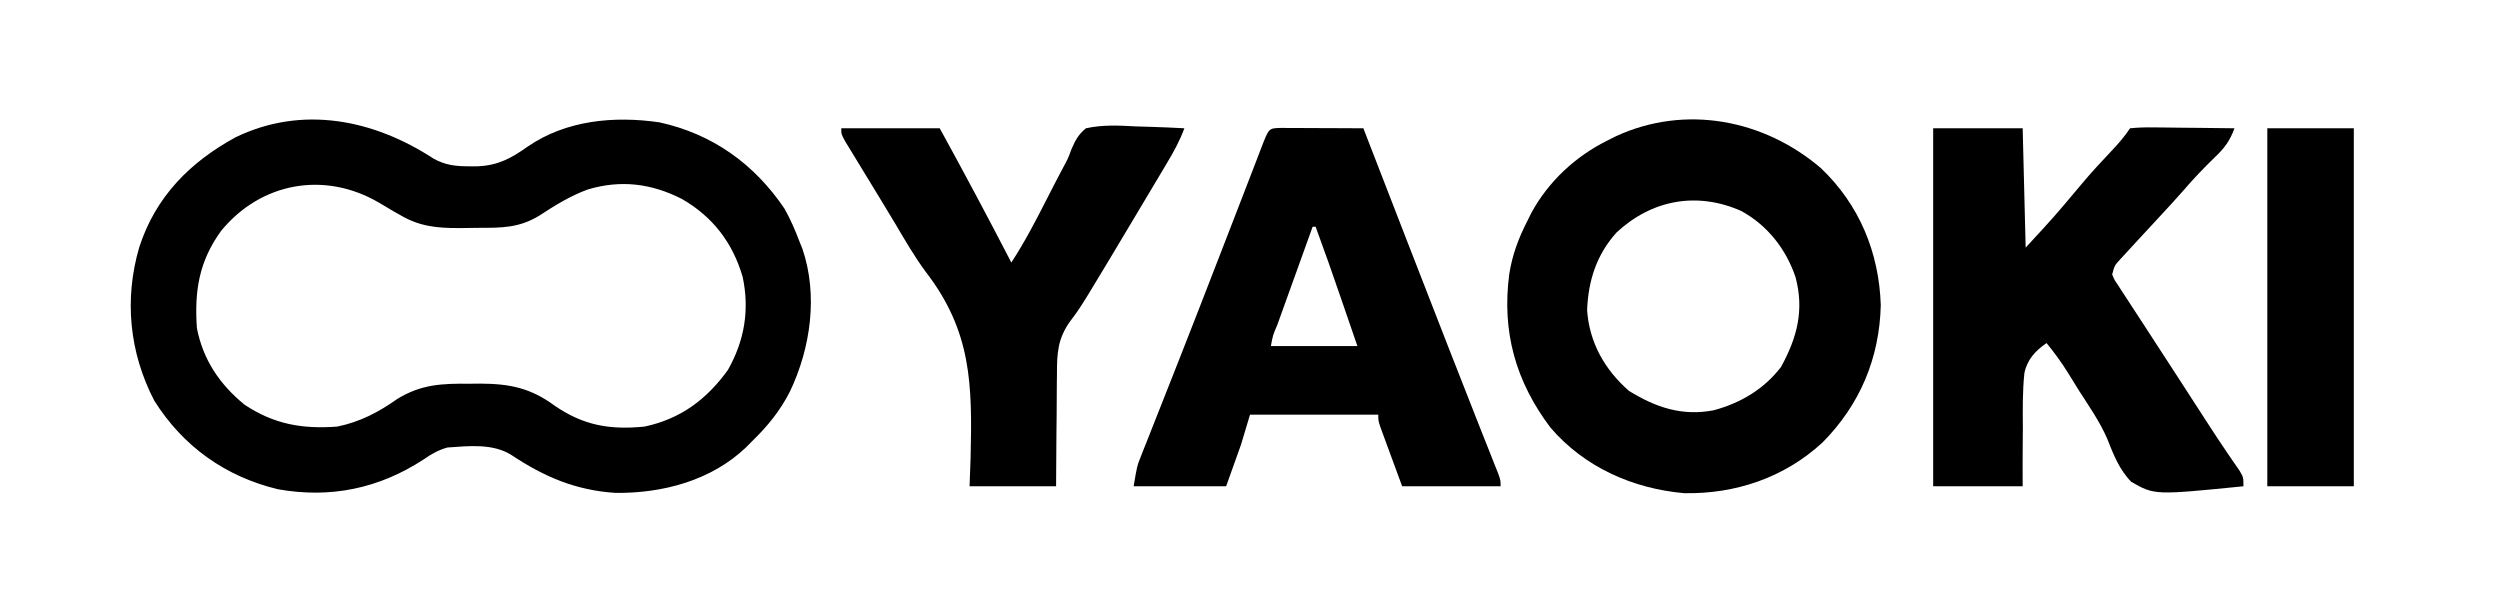<?xml version="1.0" encoding="UTF-8"?>
<svg version="1.1" xmlns="http://www.w3.org/2000/svg" width="838" height="204">
<path d="M0 0 C4.056 2.296 7.739 2.628 12.344 2.609 C13.528 2.608 13.528 2.608 14.737 2.606 C21.63 2.336 26.023 -0.05 31.645 -4.035 C44.564 -12.883 60.591 -14.327 75.719 -12.141 C93.504 -8.258 107.562 1.784 117.719 16.859 C119.708 20.428 121.283 24.037 122.719 27.859 C123.038 28.652 123.358 29.445 123.688 30.262 C128.983 45.781 126.438 63.455 119.594 77.922 C116.273 84.524 112.004 89.73 106.719 94.859 C106.082 95.505 105.445 96.151 104.789 96.816 C93.081 107.966 76.841 112.237 61.039 112.078 C47.617 111.194 37.123 106.679 26.102 99.348 C19.846 95.44 11.836 96.36 4.719 96.859 C1.628 97.711 -0.662 99.039 -3.281 100.859 C-18.212 110.605 -34.471 114.001 -52.094 110.859 C-69.711 106.627 -83.956 96.497 -93.594 81.117 C-101.946 64.992 -103.694 47.097 -98.598 29.715 C-93.094 12.763 -81.587 1.199 -66.281 -7.141 C-43.915 -17.94 -20.043 -13.076 0 0 Z M-71.156 24.234 C-78.598 34.501 -80.141 44.411 -79.281 56.859 C-77.224 67.442 -71.621 75.745 -63.309 82.512 C-53.418 89.086 -43.967 90.716 -32.281 89.859 C-24.597 88.302 -18.415 85.038 -12.047 80.543 C-4.011 75.651 2.917 75.394 12.156 75.484 C13.921 75.467 13.921 75.467 15.721 75.449 C25.576 75.482 32.66 76.938 40.656 82.859 C50.273 89.457 59.091 91.004 70.719 89.859 C82.767 87.321 91.569 80.789 98.719 70.859 C104.275 61.039 106.02 50.727 103.656 39.672 C100.308 28.189 93.619 19.473 83.281 13.547 C73.136 8.378 62.871 7.049 51.781 10.359 C45.917 12.504 40.82 15.646 35.629 19.055 C28.808 23.284 22.91 23.232 15.019 23.23 C12.988 23.234 10.96 23.271 8.93 23.309 C1.225 23.331 -4.619 22.823 -11.281 18.859 C-12.205 18.341 -12.205 18.341 -13.148 17.813 C-14.896 16.815 -16.62 15.775 -18.344 14.734 C-36.393 4.218 -57.692 7.854 -71.156 24.234 Z " fill="#000000" transform="translate(145.281,53.141)"/>
<path d="M0 0 C12.898 12.216 19.567 28.323 20.125 46 C19.686 63.766 13.13 79.376 0.574 92.027 C-12.188 103.788 -28.584 109.327 -45.789 109 C-63.007 107.473 -79.227 100.292 -90.602 87.016 C-102.269 71.546 -106.933 54.893 -104.418 35.624 C-103.407 29.118 -101.3 23.52 -98.312 17.688 C-97.892 16.838 -97.472 15.989 -97.039 15.113 C-91.25 4.456 -82.148 -3.969 -71.312 -9.312 C-70.388 -9.774 -69.464 -10.235 -68.512 -10.711 C-45.366 -21.318 -19.071 -16.281 0 0 Z M-68.422 21.59 C-75.144 29.048 -77.942 37.754 -78.312 47.688 C-77.548 58.516 -72.43 67.58 -64.312 74.688 C-55.28 80.287 -46.385 83.274 -35.789 81.191 C-26.837 78.754 -19.007 74.128 -13.312 66.688 C-7.914 56.853 -5.504 47.686 -8.438 36.625 C-11.629 27.154 -17.848 19.227 -26.66 14.402 C-41.512 7.836 -56.607 10.636 -68.422 21.59 Z " fill="#000000" transform="translate(610.312,56.312)"/>
<path d="M0 0 C9.9 0 19.8 0 30 0 C30.495 19.8 30.495 19.8 31 40 C40.604 29.597 40.604 29.597 49.629 18.844 C52.945 14.867 56.464 11.093 60.016 7.326 C62.236 4.962 64.196 2.707 66 0 C68.695 -0.267 71.158 -0.348 73.852 -0.293 C74.626 -0.289 75.4 -0.284 76.197 -0.28 C78.673 -0.263 81.149 -0.226 83.625 -0.188 C85.302 -0.172 86.979 -0.159 88.656 -0.146 C92.771 -0.113 96.885 -0.062 101 0 C99.415 4.299 97.656 6.643 94.312 9.812 C90.68 13.336 87.259 16.905 83.969 20.746 C81.41 23.675 78.769 26.523 76.125 29.375 C75.09 30.495 74.055 31.614 73.02 32.734 C71.546 34.329 70.072 35.922 68.595 37.514 C67.33 38.88 66.071 40.252 64.812 41.625 C64.097 42.401 63.382 43.177 62.645 43.977 C60.805 45.997 60.805 45.997 60 49 C60.765 50.857 60.765 50.857 62.07 52.746 C62.548 53.491 63.026 54.235 63.518 55.002 C64.313 56.208 64.313 56.208 65.125 57.438 C65.668 58.277 66.21 59.117 66.769 59.982 C68.503 62.661 70.251 65.33 72 68 C73.104 69.701 74.207 71.403 75.309 73.105 C77.476 76.452 79.649 79.794 81.828 83.133 C85.292 88.443 88.732 93.768 92.164 99.099 C94.228 102.297 96.311 105.476 98.461 108.617 C99.196 109.692 99.93 110.767 100.688 111.875 C101.331 112.801 101.974 113.726 102.637 114.68 C104 117 104 117 104 120 C74.214 122.971 74.214 122.971 66.406 118.522 C62.371 114.414 60.394 109.268 58.307 103.979 C55.833 98.338 52.331 93.289 49 88.125 C47.749 86.107 46.499 84.089 45.25 82.07 C43.044 78.505 40.665 75.238 38 72 C34.268 74.564 31.504 77.523 30.577 82.077 C29.925 88.198 30.023 94.352 30.062 100.5 C30.049 102.391 30.033 104.281 30.014 106.172 C29.967 110.783 29.985 115.387 30 120 C20.1 120 10.2 120 0 120 C0 80.4 0 40.8 0 0 Z " fill="#000000" transform="translate(648,43)"/>
<path d="M0 0 C1.293 0.005 2.587 0.01 3.92 0.016 C4.95 0.018 4.95 0.018 6 0.02 C8.201 0.026 10.402 0.038 12.603 0.051 C14.092 0.056 15.581 0.061 17.07 0.065 C20.727 0.076 24.384 0.093 28.041 0.114 C28.243 0.636 28.446 1.159 28.654 1.698 C37.596 24.782 46.541 47.864 55.541 70.926 C55.867 71.762 56.193 72.597 56.529 73.458 C59.828 81.916 63.136 90.369 66.478 98.809 C67.005 100.141 67.532 101.473 68.058 102.806 C69.017 105.229 69.98 107.651 70.945 110.072 C71.358 111.116 71.771 112.159 72.197 113.235 C72.556 114.136 72.915 115.038 73.285 115.967 C74.041 118.114 74.041 118.114 74.041 120.114 C63.151 120.114 52.261 120.114 41.041 120.114 C39.721 116.525 38.401 112.936 37.041 109.239 C36.623 108.108 36.205 106.978 35.775 105.813 C35.45 104.925 35.125 104.037 34.791 103.121 C34.288 101.755 34.288 101.755 33.775 100.36 C33.041 98.114 33.041 98.114 33.041 96.114 C18.851 96.114 4.661 96.114 -9.959 96.114 C-10.949 99.414 -11.939 102.714 -12.959 106.114 C-14.609 110.734 -16.259 115.354 -17.959 120.114 C-28.189 120.114 -38.419 120.114 -48.959 120.114 C-47.834 113.364 -47.834 113.364 -46.495 109.987 C-46.045 108.841 -46.045 108.841 -45.587 107.672 C-45.258 106.852 -44.93 106.032 -44.592 105.188 C-44.245 104.308 -43.899 103.428 -43.542 102.522 C-42.789 100.613 -42.034 98.706 -41.276 96.799 C-39.652 92.713 -38.04 88.622 -36.428 84.531 C-35.58 82.377 -34.73 80.223 -33.88 78.07 C-29.125 66.021 -24.447 53.943 -19.772 41.864 C-18.987 39.838 -18.203 37.813 -17.419 35.788 C-16.855 34.332 -16.855 34.332 -16.279 32.846 C-15.548 30.957 -14.816 29.069 -14.083 27.18 C-12.347 22.7 -10.614 18.218 -8.89 13.733 C-8.566 12.891 -8.241 12.05 -7.907 11.182 C-7.298 9.603 -6.692 8.023 -6.087 6.443 C-3.652 0.14 -3.652 0.14 0 0 Z M11.041 33.114 C9.045 38.649 7.051 44.185 5.059 49.721 C4.381 51.606 3.702 53.491 3.022 55.375 C2.048 58.078 1.075 60.781 0.103 63.485 C-0.203 64.333 -0.509 65.18 -0.825 66.054 C-2.3 69.505 -2.3 69.505 -2.959 73.114 C6.611 73.114 16.181 73.114 26.041 73.114 C24.691 69.185 23.34 65.256 21.988 61.328 C21.53 59.996 21.072 58.665 20.615 57.333 C17.832 49.232 15.005 41.151 12.041 33.114 C11.711 33.114 11.381 33.114 11.041 33.114 Z " fill="#000000" transform="translate(428.959,42.886)"/>
<path d="M0 0 C10.89 0 21.78 0 33 0 C41.185 14.909 49.189 29.892 57 45 C61.491 38.124 65.212 30.939 68.938 23.625 C70.711 20.143 72.491 16.669 74.339 13.225 C76.032 10.078 76.032 10.078 77.185 6.943 C78.505 3.917 79.458 2.123 82 0 C87.674 -1.23 93.111 -0.946 98.875 -0.625 C100.437 -0.575 102 -0.529 103.562 -0.488 C107.379 -0.378 111.188 -0.206 115 0 C113.492 4.128 111.462 7.818 109.211 11.574 C108.647 12.524 108.647 12.524 108.072 13.493 C106.844 15.56 105.61 17.624 104.375 19.688 C103.521 21.121 102.666 22.555 101.812 23.988 C80.491 59.713 80.491 59.713 76.706 64.708 C72.537 70.515 72.266 75.481 72.293 82.5 C72.278 83.576 72.263 84.653 72.247 85.761 C72.204 89.175 72.195 92.587 72.188 96 C72.164 98.324 72.139 100.648 72.111 102.973 C72.044 108.649 72.023 114.323 72 120 C62.43 120 52.86 120 43 120 C43.113 116.848 43.227 113.696 43.344 110.449 C43.93 85.864 43.71 68.121 28.32 48.137 C24.54 43.025 21.38 37.558 18.152 32.088 C16.401 29.134 14.61 26.204 12.82 23.273 C12.166 22.198 11.511 21.123 10.837 20.015 C9.686 18.127 8.535 16.239 7.382 14.353 C6.063 12.195 4.75 10.036 3.438 7.875 C2.756 6.759 2.074 5.642 1.371 4.492 C0 2 0 2 0 0 Z " fill="#000000" transform="translate(282,43)"/>
<path d="M0 0 C9.57 0 19.14 0 29 0 C29 39.6 29 79.2 29 120 C19.43 120 9.86 120 0 120 C0 80.4 0 40.8 0 0 Z " fill="#000000" transform="translate(760,43)"/>
</svg>
